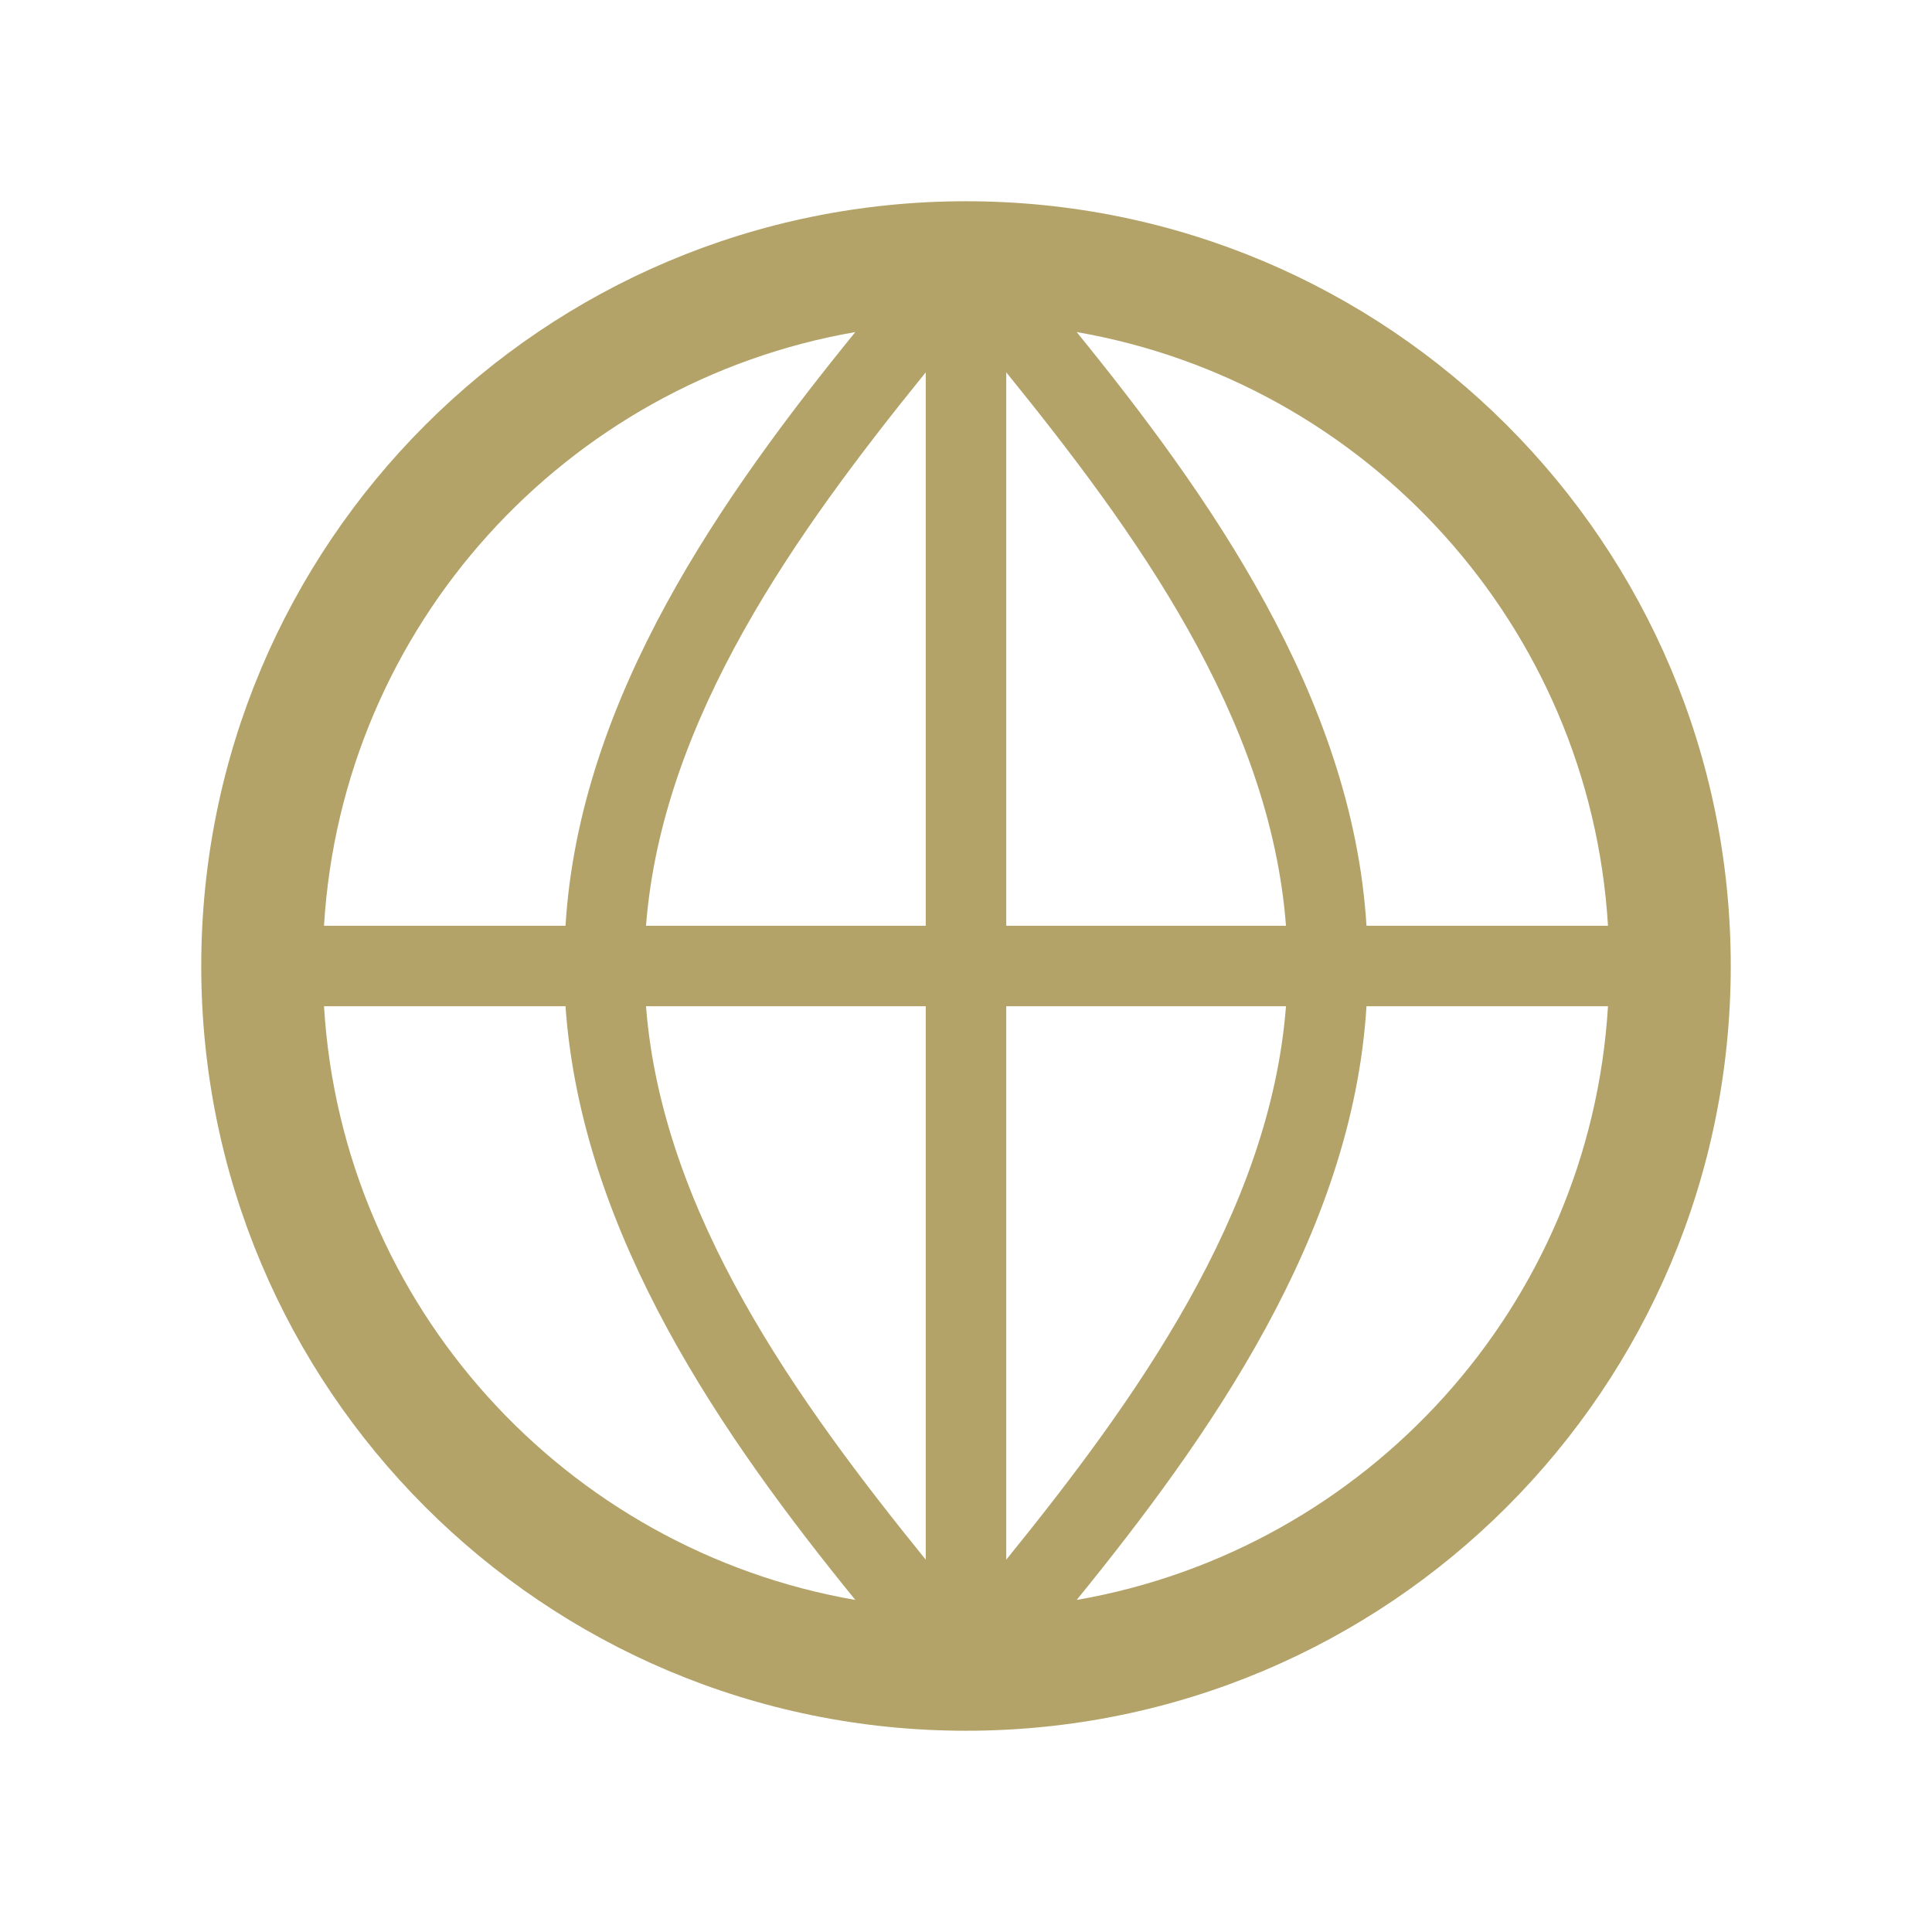 <svg width="96" height="96" xmlns="http://www.w3.org/2000/svg" xmlns:xlink="http://www.w3.org/1999/xlink" xml:space="preserve" overflow="hidden"><g><g><path d="M53.5 79.5C60 71.5 67.2 61.4 67.9 50L79.9 50C79 64.9 67.9 77 53.5 79.5ZM16.1 50 28.1 50C28.9 61.4 36 71.5 42.5 79.5 28.1 77 17 64.9 16.1 50ZM42.5 16.5C36 24.5 28.8 34.6 28.1 46L16.1 46C17 31.1 28.1 19 42.5 16.5ZM50 50 63.9 50C63.1 60.3 56.4 69.6 50 77.5L50 50ZM46 50 46 77.5C39.6 69.6 32.9 60.3 32.1 50L46 50ZM50 18.5C56.4 26.4 63.1 35.6 63.9 46L50 46 50 18.5ZM46 46 32.1 46C32.9 35.7 39.6 26.4 46 18.5L46 46ZM79.9 46 67.9 46C67.2 34.6 60 24.5 53.5 16.5 67.9 19 79 31.1 79.9 46ZM48 10C27 10 10 27 10 48 10 69 27 86 48 86 69 86 86 69 86 48 86 27 69 10 48 10Z" fill="#B3A369" fill-rule="nonzero" fill-opacity="1"/></g></g></svg>